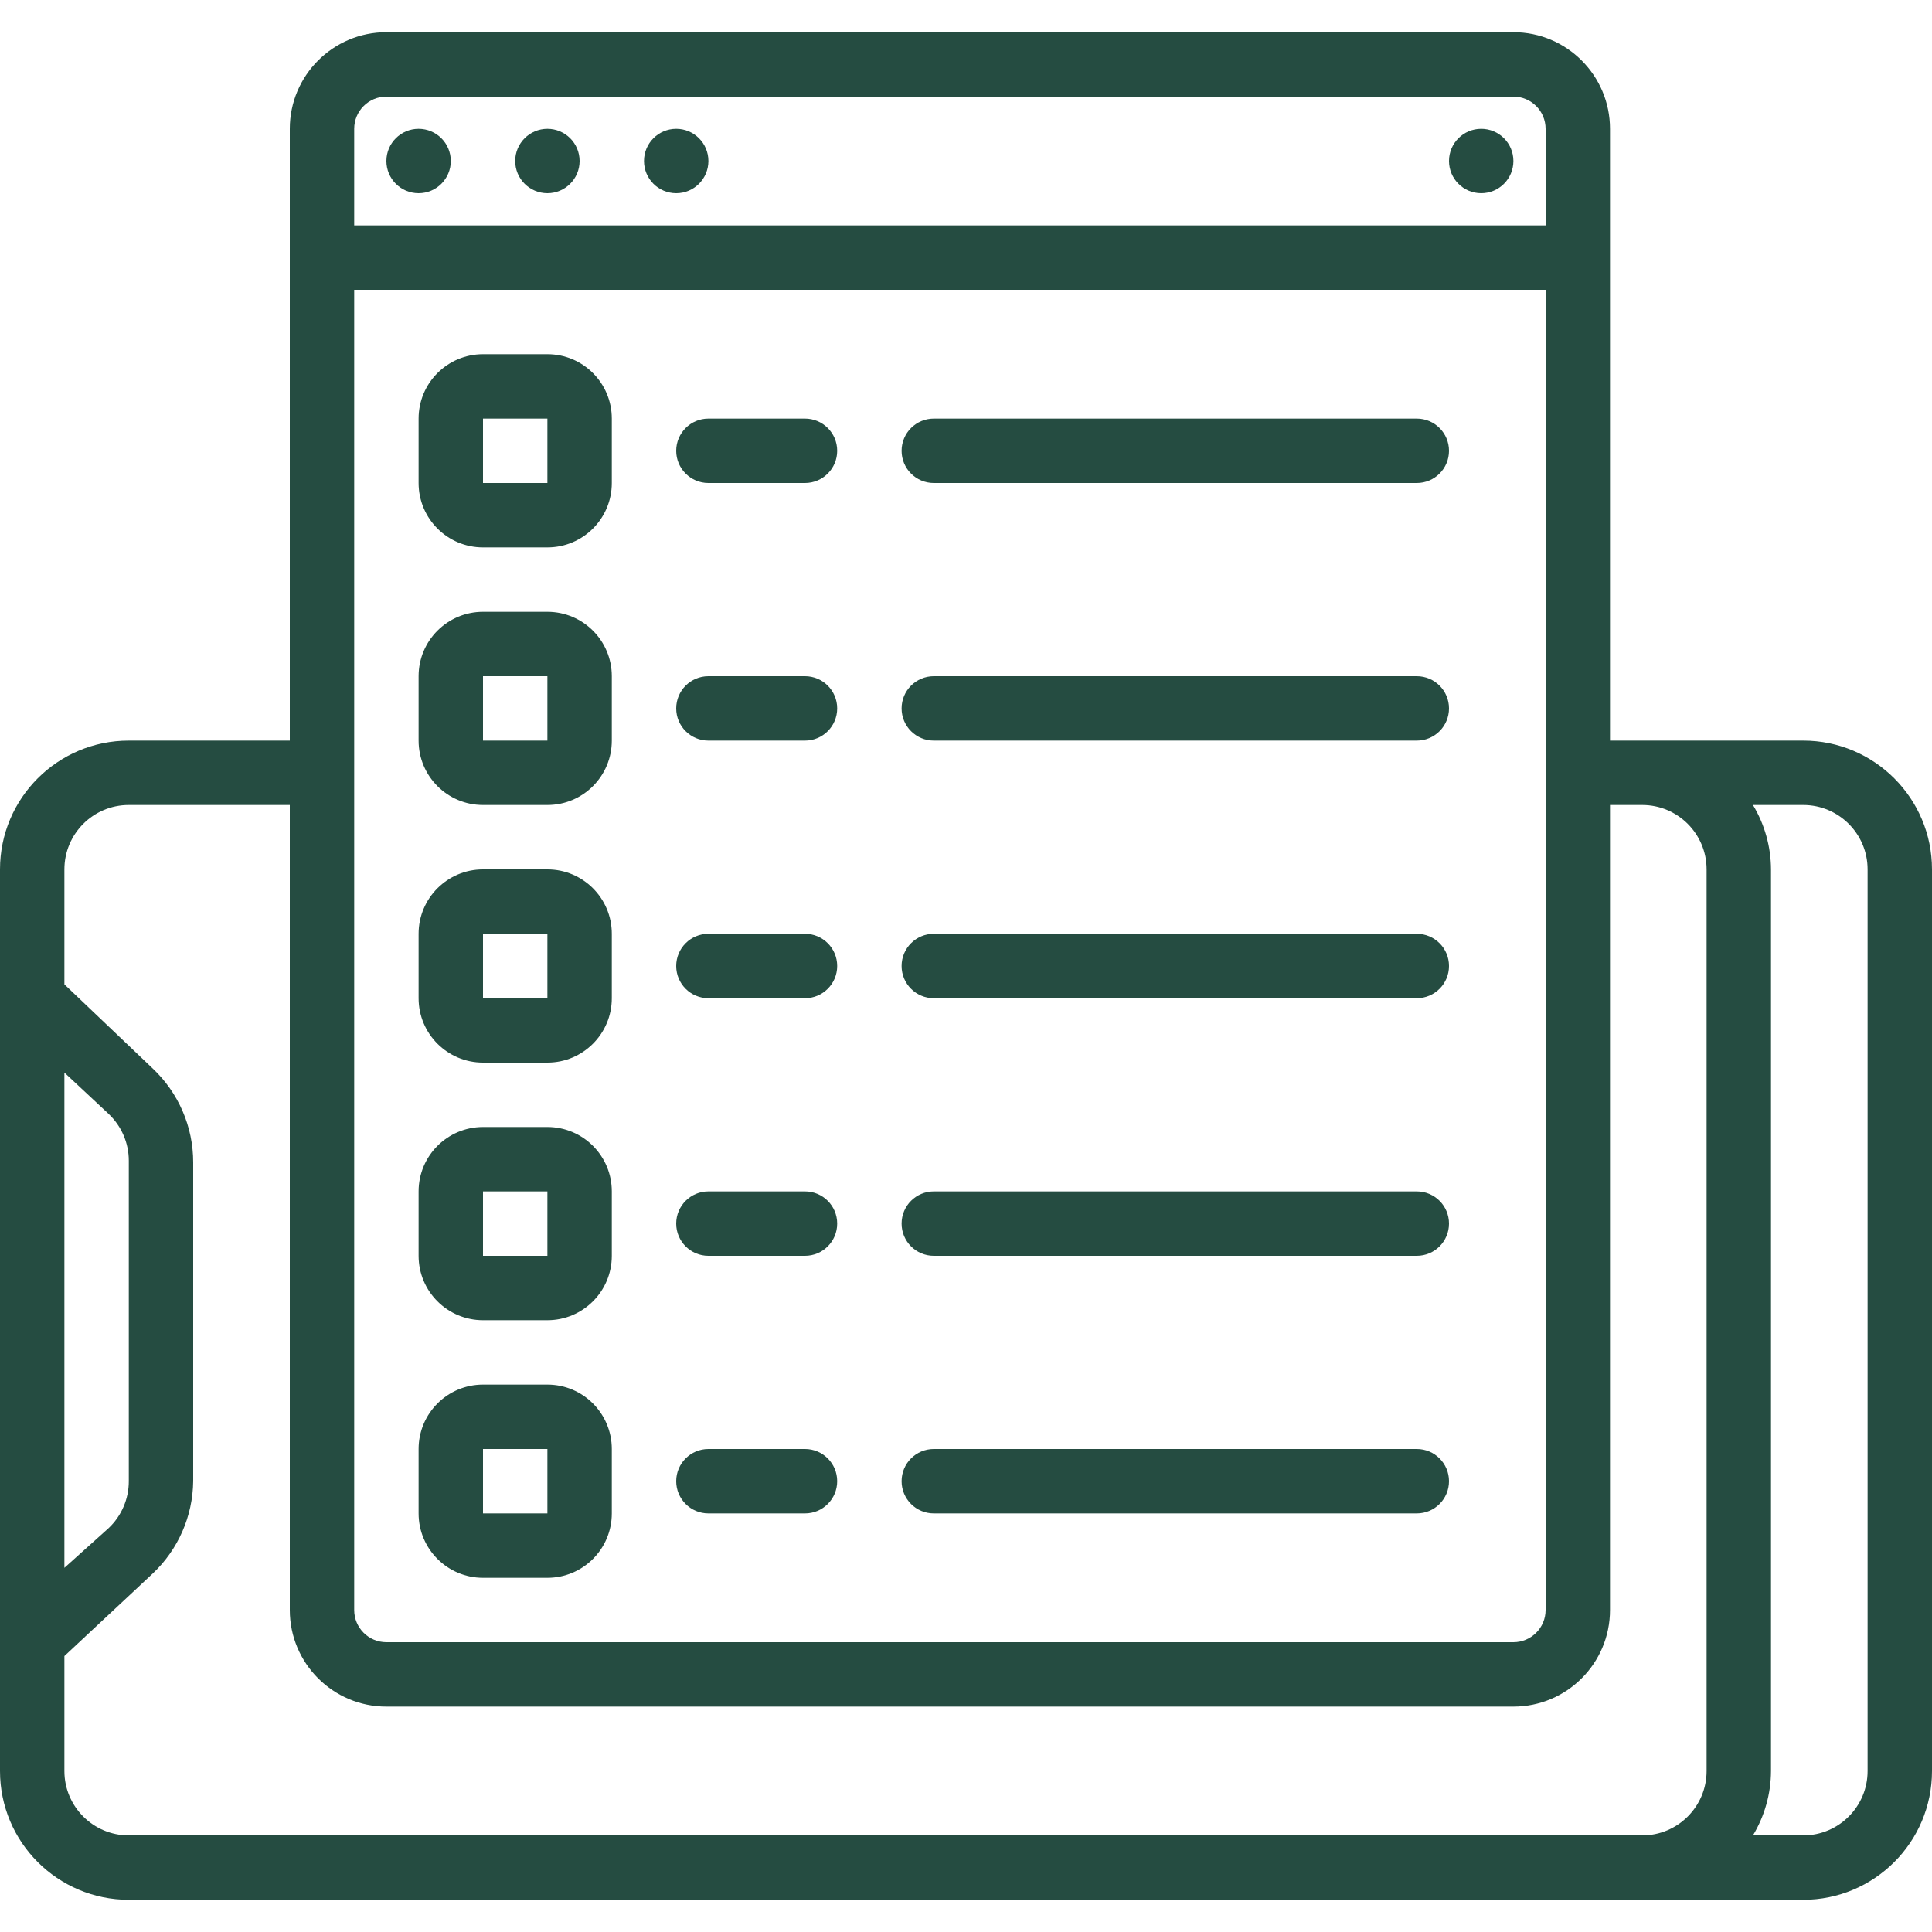 <?xml version="1.0" encoding="UTF-8"?> <svg xmlns="http://www.w3.org/2000/svg" width="48" height="48" viewBox="0 0 48 48" fill="none"><path fill-rule="evenodd" clip-rule="evenodd" d="M40 18.4H44.8C46.567 18.4 48 19.833 48 21.6V44C48 45.767 46.567 47.2 44.8 47.2H3.2C1.433 47.2 0 45.767 0 44V21.6C0 19.833 1.433 18.4 3.2 18.4H7.2V3.2C7.2 1.875 8.275 0.8 9.6 0.8H37.6C38.925 0.8 40 1.875 40 3.2V18.4ZM38.4 7.2H8.8V40C8.8 40.442 9.158 40.8 9.6 40.8H37.6C38.042 40.8 38.4 40.442 38.4 40V7.2ZM37.6 2.4H9.6C9.158 2.4 8.8 2.758 8.8 3.2V5.6H38.4V3.2C38.4 2.758 38.042 2.4 37.6 2.4ZM2.696 27.672L1.6 26.648V38.952L2.696 37.968C3.018 37.665 3.201 37.242 3.2 36.8V28.84C3.201 28.398 3.018 27.975 2.696 27.672ZM1.6 41.144V44C1.6 44.884 2.316 45.6 3.2 45.6H40.8C41.684 45.6 42.4 44.884 42.4 44V21.6C42.4 20.716 41.684 20 40.8 20H40V40C40 41.325 38.925 42.4 37.6 42.4H9.6C8.275 42.4 7.2 41.325 7.2 40V20H3.2C2.316 20 1.6 20.716 1.6 21.6V24.456L3.792 26.544C4.436 27.15 4.801 27.995 4.8 28.88V36.8C4.79 37.671 4.426 38.5 3.792 39.096L1.6 41.144ZM44.8 45.6C45.684 45.6 46.4 44.884 46.4 44V21.6C46.4 20.716 45.684 20 44.8 20H43.552C43.843 20.483 43.998 21.036 44 21.6V44C43.998 44.564 43.843 45.117 43.552 45.6H44.8ZM11.2 4C11.2 4.442 10.842 4.8 10.4 4.8C9.958 4.8 9.6 4.442 9.6 4C9.6 3.558 9.958 3.2 10.4 3.2C10.842 3.2 11.2 3.558 11.2 4ZM13.6 4.8C14.042 4.8 14.4 4.442 14.4 4C14.4 3.558 14.042 3.2 13.6 3.2C13.159 3.2 12.8 3.558 12.8 4C12.8 4.442 13.159 4.8 13.6 4.8ZM17.6 4C17.6 4.442 17.242 4.8 16.8 4.8C16.358 4.8 16 4.442 16 4C16 3.558 16.358 3.2 16.8 3.2C17.242 3.2 17.6 3.558 17.6 4ZM36.8 4.8C37.242 4.8 37.6 4.442 37.6 4C37.6 3.558 37.242 3.2 36.8 3.2C36.358 3.2 36 3.558 36 4C36 4.442 36.358 4.8 36.8 4.8ZM13.6 13.6H12C11.117 13.6 10.4 12.884 10.4 12V10.4C10.4 9.516 11.117 8.8 12 8.8H13.6C14.484 8.8 15.2 9.516 15.2 10.4V12C15.2 12.884 14.484 13.6 13.6 13.6ZM13.6 10.4H12V12H13.6V10.4ZM17.6 12H20C20.442 12 20.8 11.642 20.8 11.2C20.8 10.758 20.442 10.4 20 10.4H17.6C17.158 10.4 16.8 10.758 16.8 11.2C16.8 11.642 17.158 12 17.6 12ZM35.2 12H23.2C22.758 12 22.4 11.642 22.4 11.2C22.4 10.758 22.758 10.4 23.2 10.4H35.2C35.642 10.4 36 10.758 36 11.2C36 11.642 35.642 12 35.2 12ZM12 20H13.6C14.484 20 15.2 19.284 15.2 18.4V16.8C15.2 15.916 14.484 15.2 13.6 15.2H12C11.117 15.2 10.4 15.916 10.4 16.8V18.4C10.4 19.284 11.117 20 12 20ZM12 16.8H13.6V18.4H12V16.8ZM20 18.4H17.6C17.158 18.4 16.8 18.042 16.8 17.6C16.8 17.158 17.158 16.8 17.6 16.8H20C20.442 16.8 20.8 17.158 20.8 17.6C20.8 18.042 20.442 18.4 20 18.4ZM23.2 18.4H35.2C35.642 18.4 36 18.042 36 17.6C36 17.158 35.642 16.8 35.2 16.8H23.2C22.758 16.8 22.4 17.158 22.4 17.6C22.4 18.042 22.758 18.4 23.2 18.4ZM13.6 26.4H12C11.117 26.4 10.4 25.684 10.4 24.8V23.2C10.4 22.316 11.117 21.6 12 21.6H13.6C14.484 21.6 15.2 22.316 15.2 23.2V24.8C15.2 25.684 14.484 26.4 13.6 26.4ZM13.6 23.2H12V24.8H13.6V23.2ZM17.6 24.8H20C20.442 24.8 20.8 24.442 20.8 24C20.8 23.558 20.442 23.2 20 23.2H17.6C17.158 23.2 16.8 23.558 16.8 24C16.8 24.442 17.158 24.8 17.6 24.8ZM35.2 24.8H23.2C22.758 24.8 22.4 24.442 22.4 24C22.4 23.558 22.758 23.2 23.2 23.2H35.2C35.642 23.2 36 23.558 36 24C36 24.442 35.642 24.8 35.2 24.8ZM12 32.8H13.6C14.484 32.8 15.2 32.084 15.2 31.2V29.6C15.2 28.716 14.484 28 13.6 28H12C11.117 28 10.4 28.716 10.4 29.6V31.2C10.4 32.084 11.117 32.8 12 32.8ZM12 29.6H13.6V31.2H12V29.6ZM20 31.2H17.6C17.158 31.2 16.8 30.842 16.8 30.4C16.8 29.958 17.158 29.6 17.6 29.6H20C20.442 29.6 20.8 29.958 20.8 30.4C20.8 30.842 20.442 31.2 20 31.2ZM23.2 31.2H35.2C35.642 31.2 36 30.842 36 30.4C36 29.958 35.642 29.6 35.2 29.6H23.2C22.758 29.6 22.4 29.958 22.4 30.4C22.4 30.842 22.758 31.2 23.2 31.2ZM13.6 39.2H12C11.117 39.2 10.4 38.484 10.4 37.6V36C10.4 35.117 11.117 34.4 12 34.4H13.6C14.484 34.4 15.2 35.117 15.2 36V37.6C15.2 38.484 14.484 39.2 13.6 39.2ZM13.6 36H12V37.6H13.6V36ZM17.6 37.6H20C20.442 37.6 20.8 37.242 20.8 36.8C20.8 36.358 20.442 36 20 36H17.6C17.158 36 16.8 36.358 16.8 36.8C16.8 37.242 17.158 37.6 17.6 37.6ZM35.2 37.6H23.2C22.758 37.6 22.4 37.242 22.4 36.8C22.4 36.358 22.758 36 23.2 36H35.2C35.642 36 36 36.358 36 36.8C36 37.242 35.642 37.6 35.2 37.6Z" fill="#254c41"></path></svg> 